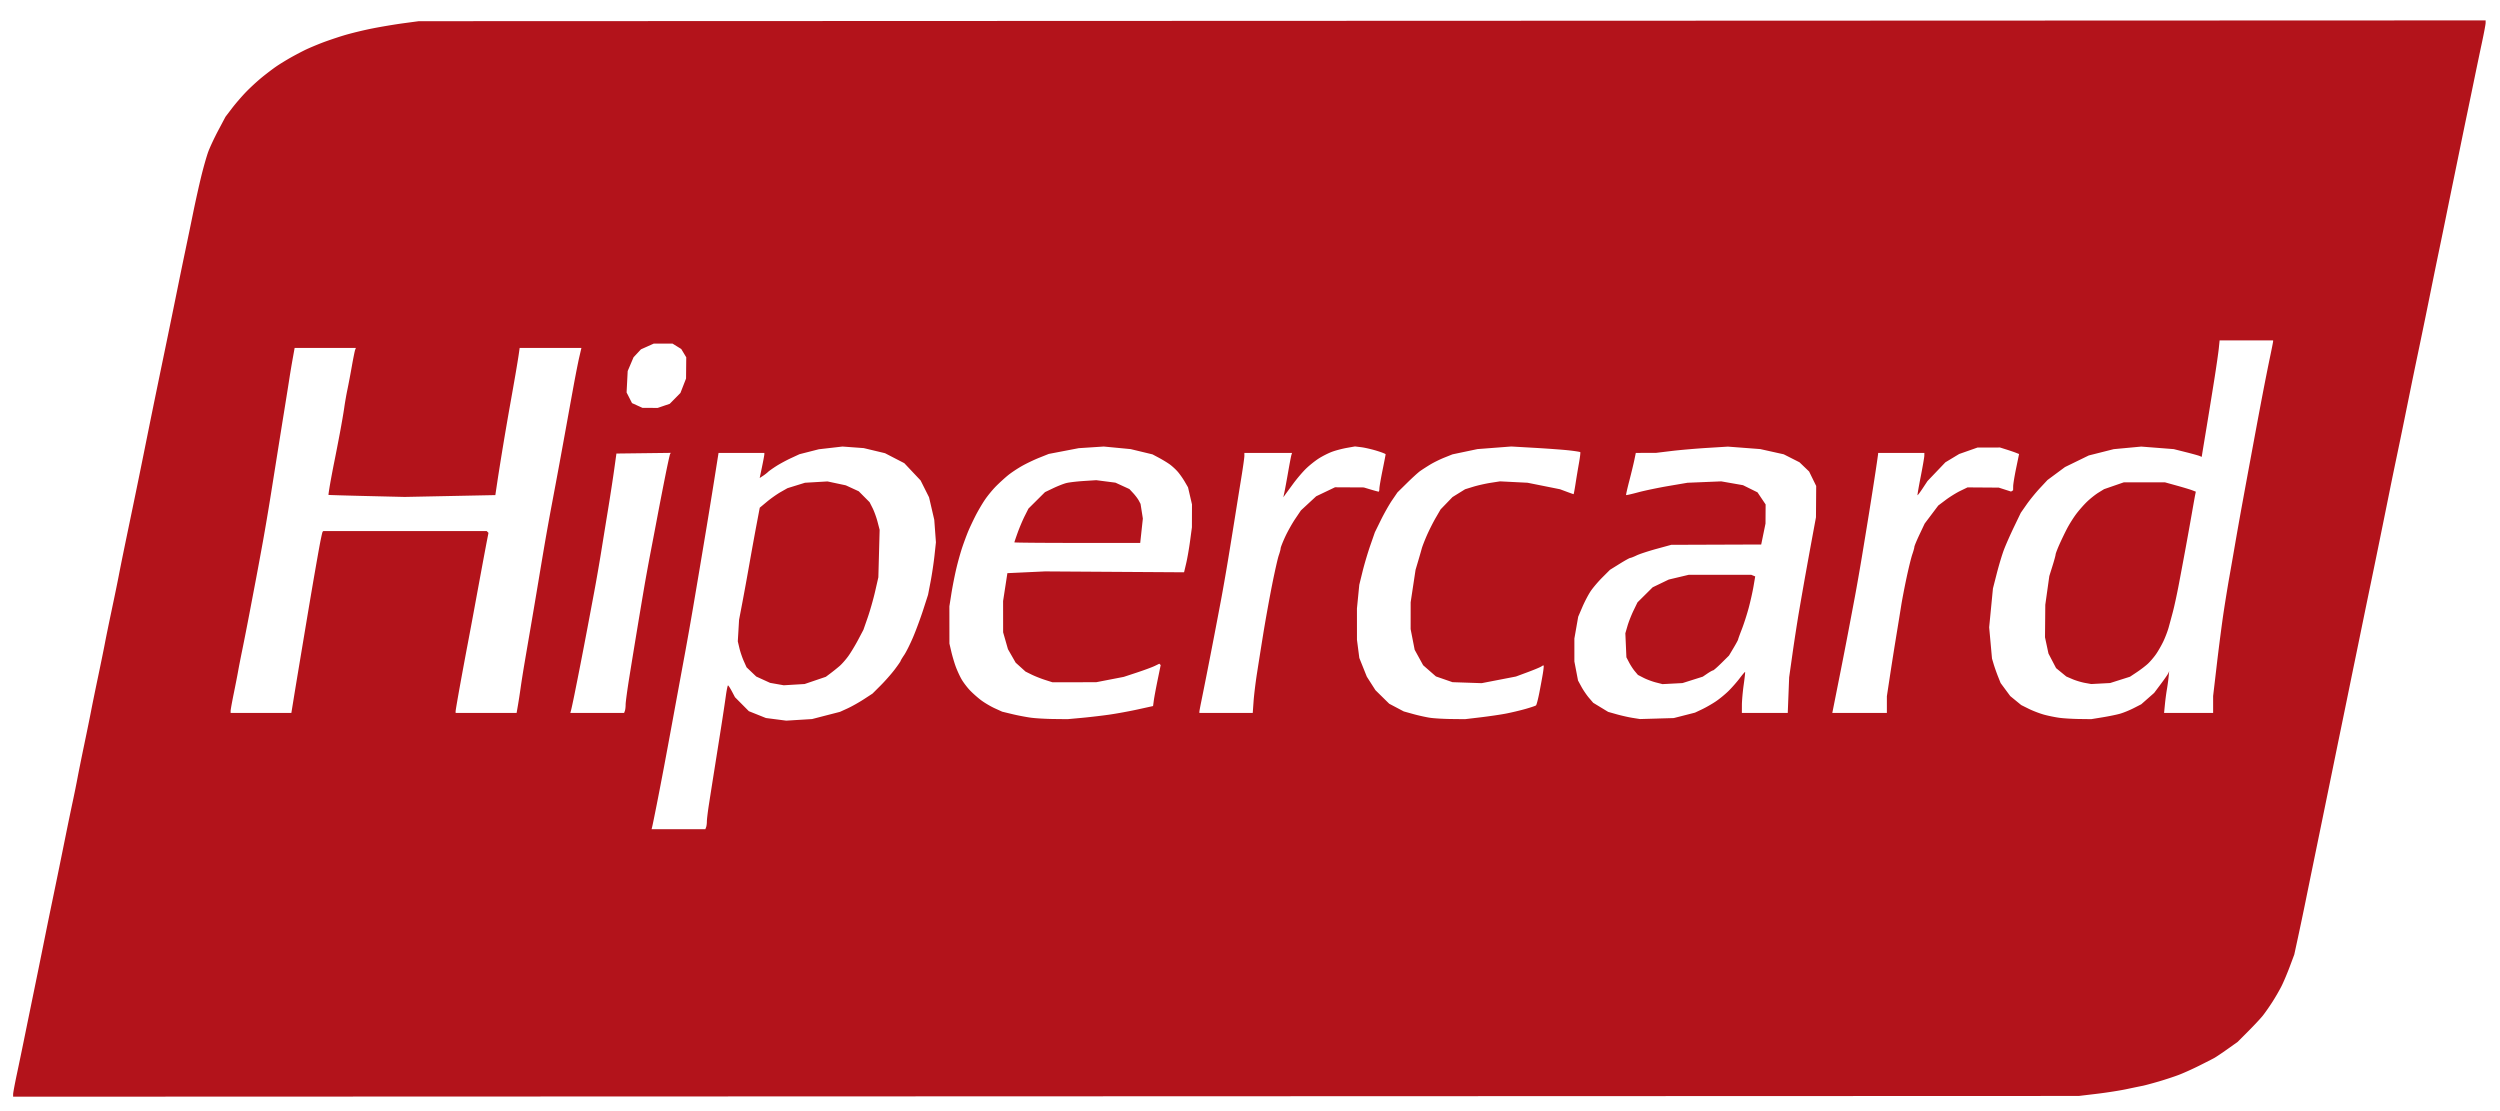 <svg xmlns="http://www.w3.org/2000/svg" width="2000" height="889">
    <path d="m836.75 877.055-826.25.295v-1.989c0-1.093 1.318-8.185 2.928-15.758 1.611-7.573 4.115-19.62 5.565-26.77 1.45-7.15 3.928-19.3 5.508-27 1.58-7.7 4.205-20.525 5.833-28.5 1.628-7.975 4.18-20.575 5.668-28 1.49-7.425 3.976-19.575 5.526-27 1.55-7.425 4.192-20.25 5.871-28.5 1.68-8.25 4.233-20.85 5.674-28 1.44-7.15 3.73-18.175 5.089-24.5 1.357-6.325 3.088-14.875 3.846-19s3.21-16.275 5.45-27c2.24-10.725 4.712-22.875 5.494-27s3.266-16.275 5.518-27c2.253-10.725 4.728-22.875 5.5-27 .773-4.125 3.261-16.275 5.531-27 2.27-10.725 4.72-22.65 5.444-26.5.724-3.85 2.709-13.75 4.409-22 1.7-8.25 4.919-23.775 7.15-34.5 2.233-10.725 6.052-29.4 8.486-41.5 2.434-12.1 5.343-26.5 6.465-32 1.12-5.5 3.148-15.4 4.505-22 1.357-6.6 3.82-18.525 5.475-26.5 1.654-7.975 4.346-21.025 5.982-29 1.635-7.975 4.156-20.35 5.6-27.5 1.446-7.15 3.912-19.075 5.48-26.5a4458.11 4458.11 0 0 0 5.999-29c1.73-8.525 4.627-21.575 6.439-29 1.811-7.425 4.373-16.425 5.692-20 1.319-3.575 4.96-11.324 8.091-17.221l5.693-10.722 5.176-6.778c2.847-3.728 7.93-9.62 11.295-13.092 3.365-3.472 9.043-8.697 12.618-11.61 3.575-2.914 8.75-6.846 11.5-8.738 2.75-1.892 8.15-5.205 12-7.362 3.85-2.157 9.25-4.98 12-6.276 2.75-1.295 8.375-3.659 12.5-5.253 4.125-1.594 12-4.265 17.5-5.937 5.5-1.671 15.824-4.19 22.942-5.598 7.119-1.408 18.369-3.288 25-4.179L335 16.95l826.75-.315 826.75-.315v1.987c0 1.093-1.326 8.184-2.948 15.758-1.62 7.573-4.33 20.52-6.02 28.77a7502.41 7502.41 0 0 1-5.48 26.5 6693.756 6693.756 0 0 0-5.573 27c-1.74 8.524-4.418 21.574-5.95 29a7876.597 7876.597 0 0 0-5.513 27c-1.5 7.424-3.996 19.574-5.547 27a4815.35 4815.35 0 0 0-5.343 26c-1.387 6.874-3.9 19.25-5.582 27.5-1.683 8.25-4.386 21.3-6.007 29-1.62 7.7-4.09 19.624-5.487 26.5l-5.587 27.5c-1.675 8.25-4.372 21.3-5.993 29-1.62 7.7-4.035 19.4-5.366 26-1.332 6.6-3.837 18.974-5.567 27.5-1.73 8.524-4.252 20.9-5.605 27.5-1.352 6.6-3.768 18.3-5.369 26-1.6 7.7-4.335 20.974-6.079 29.5a16827.38 16827.38 0 0 1-5.544 27c-1.307 6.324-3.752 18.25-5.434 26.5-1.683 8.25-4.359 21.3-5.948 29-1.589 7.7-4.08 19.85-5.538 27-1.457 7.15-3.99 19.524-5.628 27.5-1.638 7.974-4.314 21.024-5.946 29-1.632 7.974-4.079 19.9-5.436 26.5-1.358 6.6-3.84 18.75-5.515 27-1.675 8.25-4.401 21.25-6.057 28.89l-3.01 13.89-3.589 9.61c-1.973 5.285-4.939 12.31-6.591 15.61-1.652 3.3-5.017 9.122-7.478 12.938-2.46 3.816-5.89 8.706-7.622 10.866-1.731 2.16-6.943 7.737-11.582 12.393l-8.433 8.465-8.115 5.768c-4.464 3.172-9.272 6.398-10.685 7.168-1.413.771-6.79 3.516-11.95 6.1-5.161 2.584-12.45 5.873-16.2 7.308-3.749 1.436-11.174 3.88-16.5 5.43-5.325 1.552-11.033 3.08-12.683 3.395-1.65.316-7.378 1.501-12.729 2.634-5.35 1.133-16.15 2.825-24 3.76L1663 876.762l-826.25.294zM542.785 663.333h21.501l.607-1.581c.334-.87.607-2.916.607-4.546 0-1.63.709-7.555 1.575-13.168.866-5.613 2.899-18.53 4.517-28.705 1.619-10.175 4.042-25.475 5.386-34 1.343-8.525 2.983-19.437 3.643-24.25.66-4.812 1.467-8.75 1.792-8.75.325 0 1.715 2.127 3.089 4.726l2.498 4.726 5.544 5.585 5.543 5.585 6.824 2.732 6.824 2.732 8.132 1.054 8.133 1.054 10.323-.633 10.323-.633 11.177-2.893L672 569.476l6-2.739c3.3-1.506 9.15-4.79 13-7.298l7-4.56 6.527-6.523c3.59-3.587 8.652-9.34 11.25-12.784 2.598-3.443 4.723-6.512 4.723-6.82 0-.307 1.276-2.44 2.836-4.738 1.56-2.3 4.753-8.68 7.095-14.18 2.342-5.5 6.002-15.4 8.134-22l3.875-12 2.003-10.395c1.102-5.717 2.52-15.167 3.15-21l1.147-10.606-.662-9-.662-9-2.087-9-2.087-9-3.378-6.738-3.377-6.738-6.525-6.917-6.525-6.917-7.718-3.989-7.719-3.99-8.5-2.035-8.5-2.035-8.5-.624-8.5-.624-9.469 1.088-9.468 1.088-7.729 1.974-7.728 1.973-6.714 3.107c-3.692 1.71-9.065 4.612-11.94 6.451-2.874 1.839-5.84 3.954-6.589 4.701-.75.747-2.544 2.131-3.988 3.075l-2.625 1.717 1.835-8.783c1.01-4.831 1.854-9.346 1.876-10.034l.039-1.25h-36.667l-3.215 20.25a6624.473 6624.473 0 0 1-6.203 38.25c-1.644 9.9-4.123 24.75-5.51 33-1.385 8.25-3.857 22.875-5.493 32.5a3100.511 3100.511 0 0 1-6.007 34 61166.16 61166.16 0 0 1-5.432 29.5c-1.32 7.15-3.802 20.65-5.517 30-1.715 9.35-4.472 24.2-6.125 33-1.654 8.8-4.345 22.75-5.98 31-1.636 8.25-3.22 16.013-3.521 17.25l-.547 2.25h21.502zm92.564-115.618-8.349.502-5.457-.964-5.458-.963-5.542-2.53-5.543-2.531-3.872-3.698-3.873-3.698-2.235-5c-1.23-2.75-2.808-7.421-3.509-10.38l-1.273-5.382.51-8.619.51-8.619 2.577-13.5c1.417-7.425 3.962-21.375 5.654-31 1.693-9.625 4.256-23.727 5.696-31.34l2.618-13.839 5.732-4.77c3.153-2.624 8.148-6.14 11.099-7.815l5.366-3.044 7-2.167 7-2.167 9-.528 9-.528 7.328 1.561 7.329 1.562 5.171 2.382 5.172 2.382 4.337 4.36 4.336 4.36 2.34 4.617c1.287 2.54 3.094 7.51 4.016 11.046l1.677 6.428-.513 19-.514 19-2.568 11.23c-1.413 6.178-4.102 15.628-5.976 21l-3.407 9.77-4.172 7.909c-2.295 4.35-5.834 10.227-7.864 13.062-2.03 2.834-5.267 6.506-7.192 8.16a163 163 0 0 1-7.164 5.74l-3.664 2.736-8.487 2.886-8.487 2.887-8.35.502zM843 575.206l11 .126 11-1.004c6.05-.551 15.95-1.7 22-2.552 6.05-.853 16.501-2.76 23.225-4.24l12.225-2.69.61-4.506c.334-2.479 1.707-9.857 3.05-16.397l2.443-11.89-.54-.54-.538-.538-3.738 1.805c-2.055.993-8.458 3.36-14.227 5.262l-10.49 3.457-11.01 2.133-11.01 2.133-17.5.034-17.5.034-6-1.916c-3.3-1.054-8.154-2.983-10.786-4.285l-4.786-2.37-3.95-3.568-3.95-3.568-3.082-5.387-3.082-5.387-1.932-6.756-1.932-6.757-.014-12.503-.014-12.503 1.716-11.154 1.715-11.154 15.049-.703 15.048-.704 55.626.358 55.626.357 1.68-7.125c.924-3.918 2.336-12.018 3.138-18l1.46-10.875.03-9.148.03-9.149-1.583-6.829-1.584-6.83-2.619-4.522c-1.44-2.487-3.978-6.092-5.64-8.01-1.661-1.918-4.628-4.623-6.592-6.01-1.965-1.387-5.822-3.719-8.572-5.18l-5-2.66-8.736-2.105-8.736-2.105-10.764-1.03L883 357.227l-10 .652-10 .65-12 2.305-12 2.304-7.5 3c-4.125 1.648-10.425 4.656-14 6.683-3.575 2.026-8.525 5.325-11 7.331-2.475 2.005-6.76 5.904-9.523 8.664-2.762 2.76-6.848 7.718-9.08 11.018-2.232 3.3-5.654 9.15-7.604 13-1.95 3.85-4.49 9.25-5.646 12-1.155 2.75-3.255 8.375-4.666 12.5-1.411 4.125-3.629 12-4.929 17.5-1.3 5.5-3.08 14.554-3.957 20.12l-1.595 10.119.015 14.88.015 14.881 1.52 6.5c.835 3.575 2.434 8.975 3.551 12 1.118 3.025 3.185 7.525 4.593 10 1.408 2.475 4.416 6.46 6.683 8.856 2.268 2.395 6.373 6.03 9.123 8.077 2.75 2.047 7.646 4.927 10.88 6.399l5.879 2.676 8.197 1.982c4.508 1.09 11.313 2.38 15.12 2.87 3.809.488 11.874.944 17.924 1.013zm18.836-140.873c-27.685 0-50.336-.198-50.336-.44s1.181-3.73 2.625-7.75 3.98-10.004 5.634-13.298l3.01-5.988 6.616-6.579 6.615-6.58 6.5-3.107c3.575-1.71 8.3-3.571 10.5-4.137 2.2-.565 8.5-1.315 14-1.667l10-.639 7.68.987 7.679.987 5.58 2.555 5.581 2.555 3.061 3.3c1.684 1.816 3.69 4.49 4.46 5.942l1.397 2.64.923 5.86.923 5.86-1.056 9.75-1.056 9.75h-50.336zm299.17 140.878 11.006.122 12.494-1.48c6.872-.815 16.019-2.164 20.327-3 4.308-.835 11.283-2.492 15.5-3.683 4.217-1.191 8.032-2.48 8.478-2.862.446-.383 1.637-4.921 2.648-10.085 1.01-5.165 2.283-12.09 2.828-15.39.545-3.3.827-6.176.626-6.392-.2-.216-.938.063-1.639.62-.7.556-5.607 2.62-10.903 4.588l-9.63 3.576-13.712 2.657-13.712 2.657-11.659-.398-11.658-.398-6.622-2.297-6.622-2.296-5.117-4.476-5.117-4.477-3.394-6.182-3.395-6.182-1.616-8.27-1.617-8.27.01-10.73.01-10.73 1.964-13 1.965-13 2.079-7c1.143-3.85 2.437-8.35 2.874-10 .438-1.65 2.272-6.375 4.076-10.5 1.804-4.125 5.021-10.5 7.15-14.167l3.87-6.668 4.755-4.926 4.754-4.925 5.034-3.123 5.035-3.123 6.465-1.991c3.556-1.095 9.84-2.517 13.966-3.16l7.5-1.169 11 .552 11 .552 13 2.602 13 2.602 5.287 1.972c2.908 1.085 5.415 1.972 5.57 1.972.155 0 .853-3.712 1.55-8.25a838.011 838.011 0 0 1 2.758-16.589c.819-4.587 1.292-8.537 1.05-8.778-.24-.241-4.148-.862-8.683-1.379s-16.86-1.435-27.388-2.04l-19.144-1.1-13.5 1.035-13.5 1.036-10 2.101-10 2.102-6.44 2.576c-3.542 1.417-8.73 3.973-11.53 5.681-2.798 1.708-6.36 4.005-7.917 5.105-1.555 1.1-6.275 5.392-10.487 9.538l-7.66 7.537-4.275 6.263c-2.352 3.445-6.42 10.629-9.04 15.963l-4.764 9.7-3.652 10.5c-2.008 5.774-4.812 15.224-6.231 21l-2.58 10.5-.936 9.5-.937 9.5.01 12.5.01 12.5.945 7.271.944 7.272 2.996 7.48 2.995 7.48 3.46 5.408 3.459 5.408 5.5 5.414 5.502 5.414 5.819 3.076 5.819 3.075 7.645 2.124c4.205 1.168 10.28 2.508 13.5 2.978 3.22.47 10.807.91 16.86.977zm164.494-.369 13.5-.387 8.5-2.175 8.5-2.176 5.5-2.6c3.025-1.43 7.975-4.253 11-6.274 3.025-2.02 7.707-5.86 10.405-8.535 2.698-2.674 6.698-7.236 8.89-10.138s4.117-5.145 4.279-4.983c.161.161-.343 4.786-1.121 10.276-.778 5.491-1.423 12.796-1.434 16.233l-.019 6.25h36.707l.56-14.25.562-14.25 2.619-18.5c1.44-10.175 3.766-25.25 5.17-33.5 1.402-8.25 3.84-22.2 5.419-31a6558.1 6558.1 0 0 1 5.554-30.5l2.685-14.5.09-12.524.09-12.525-2.832-5.789-2.832-5.788-3.84-3.687-3.84-3.687-6.306-3.195-6.305-3.195-9.397-2.09-9.397-2.09-12.937-.984-12.938-.985-16.665 1.031c-9.166.567-22.066 1.687-28.666 2.489l-12 1.457-8.178.031-8.178.031-1.19 5.75c-.655 3.162-2.474 10.676-4.042 16.697-1.568 6.02-2.706 11.092-2.528 11.27.177.177 4.551-.815 9.72-2.206 5.168-1.391 16.146-3.679 24.396-5.084l15-2.554 13.5-.557 13.5-.556 8.696 1.524 8.696 1.524 5.804 2.865 5.804 2.865 3.25 4.844 3.25 4.844-.046 7.637-.046 7.637-1.723 8.38-1.722 8.381-35.982.13-35.981.13-11.777 3.229c-6.477 1.776-13.649 4.133-15.937 5.24-2.29 1.105-4.579 2.01-5.088 2.01-.51 0-4.363 2.137-8.562 4.748l-7.636 4.748-6.014 6.002c-3.308 3.301-7.533 8.252-9.39 11.002-1.858 2.75-4.875 8.495-6.706 12.766l-3.329 7.767-1.527 8.733-1.528 8.734v18.324l1.46 7.628 1.46 7.629 2.707 4.975c1.49 2.736 4.222 6.745 6.074 8.907l3.365 3.933 5.982 3.633 5.98 3.633 6.847 1.938c3.765 1.065 9.496 2.355 12.736 2.866l5.89.93 13.5-.387zm12.5-27.962-8 .417-5.298-1.35c-2.915-.742-7.337-2.397-9.827-3.678l-4.528-2.329-2.471-2.937c-1.36-1.615-3.436-4.79-4.614-7.053l-2.143-4.117-.42-9.613-.42-9.613 1.694-5.83c.933-3.208 3.12-8.773 4.861-12.367l3.166-6.536 6.062-6.02 6.062-6.02 6.438-3.1 6.438-3.1 8-1.9 8-1.9h50l1.582.653 1.581.654-1.33 7.846c-.733 4.316-2.48 12.121-3.881 17.346-1.402 5.225-3.878 12.906-5.5 17.069-1.624 4.163-2.952 7.843-2.952 8.178 0 .336-1.643 3.369-3.652 6.74l-3.652 6.131-5.997 5.941c-3.298 3.268-6.36 5.941-6.803 5.941-.444 0-2.466 1.126-4.493 2.501l-3.685 2.501-8.11 2.564-8.108 2.563-8 .418zm325.5 28.32 9.5.12 9-1.462c4.95-.803 11.25-2.097 14-2.875 2.75-.779 7.7-2.799 11-4.49l6-3.074 5.162-4.543 5.161-4.543 5.436-7.25c2.99-3.987 5.698-7.925 6.017-8.75l.58-1.5-.505 5c-.277 2.75-.9 7.25-1.383 10s-1.176 8.038-1.54 11.75l-.661 6.75H1770.5v-13.5l2.989-25.5c1.643-14.025 4.074-32.7 5.401-41.5 1.327-8.8 3.376-21.4 4.552-28 1.177-6.6 3.26-18.525 4.63-26.5 1.37-7.975 3.846-21.925 5.5-31 1.655-9.075 4.303-23.475 5.885-32 1.582-8.525 4.041-21.8 5.464-29.5 1.424-7.7 3.974-21.2 5.667-30 1.693-8.8 4.167-21.175 5.496-27.5 1.33-6.325 2.416-11.837 2.414-12.25v-.75h-42.803l-.633 6.25c-.347 3.438-1.985 14.8-3.64 25.25s-4.353 27.1-5.995 37c-1.642 9.9-3.226 19.5-3.518 21.334l-.533 3.333-1.689-.718c-.929-.395-5.964-1.791-11.189-3.103l-9.5-2.386-13-1.012-13-1.013-11 1.025-11 1.025-10 2.528-10 2.528-9.5 4.633-9.5 4.634-7 5.182-7 5.183-6.045 6.481c-3.325 3.565-8.128 9.461-10.674 13.103l-4.629 6.622-5.436 11.31c-2.989 6.221-6.627 14.461-8.084 18.311-1.457 3.85-4.027 12.385-5.71 18.966l-3.062 11.965-1.508 15.535-1.508 15.534 1.133 12.5 1.132 12.5 1.339 4.5c.736 2.475 2.289 6.885 3.45 9.8l2.112 5.299 3.85 5.21 3.85 5.212 4.395 3.6 4.395 3.6 6 2.98c3.3 1.638 8.836 3.756 12.302 4.705 3.466.95 9.091 2.09 12.5 2.534 3.409.444 10.473.86 15.698.926zm17.05-28.372-7.55.4-5.096-.917c-2.803-.504-7.289-1.857-9.968-3.005l-4.87-2.088-4.1-3.358-4.098-3.359-3.046-5.834-3.046-5.834-1.388-6.5-1.388-6.5.118-13 .117-13 1.612-11.5 1.612-11.5 2.506-8c1.378-4.4 2.512-8.55 2.52-9.225.01-.673 1.369-4.273 3.023-8 1.655-3.726 4.42-9.475 6.144-12.775 1.724-3.3 4.947-8.444 7.161-11.432 2.215-2.988 6.16-7.488 8.768-10 2.607-2.512 6.755-5.807 9.217-7.323l4.476-2.754 7.863-2.721 7.863-2.72 16.5-.01h16.5l9.5 2.635c5.225 1.45 10.773 3.13 12.328 3.735l2.829 1.1-.553 2.745c-.303 1.51-1.492 8.145-2.64 14.745-1.15 6.6-3.413 19.2-5.031 28-1.618 8.8-4.104 22.075-5.524 29.5-1.42 7.425-3.478 16.875-4.572 21a1460.646 1460.646 0 0 1-3.43 12.697c-.793 2.858-2.68 7.808-4.194 11-1.514 3.192-4.164 7.828-5.888 10.303-1.724 2.475-4.64 5.904-6.48 7.62-1.84 1.715-5.82 4.763-8.845 6.773l-5.5 3.655-7.95 2.523-7.949 2.523-7.55.4zM208.798 570.333h24.298l1.743-10.75c.959-5.912 2.831-17.275 4.161-25.25l5.5-33a9703.6 9703.6 0 0 1 5.649-33.5c1.41-8.25 3.652-21.047 4.981-28.439 1.329-7.392 2.669-13.692 2.977-14l.56-.56h130.667l.725.725.726.725-1.133 5.775c-.623 3.176-2.466 12.974-4.096 21.774s-4.369 23.65-6.088 33a4803.973 4803.973 0 0 1-5.522 29.5c-1.319 6.875-3.988 21.275-5.93 32-1.944 10.725-3.53 20.063-3.524 20.75l.01 1.25h48.795l1.079-6.25c.594-3.437 1.55-9.625 2.123-13.75.574-4.125 1.957-12.9 3.074-19.5 1.117-6.6 3.349-19.65 4.96-29 1.61-9.35 4.306-25.325 5.99-35.5a6796.922 6796.922 0 0 1 5.553-33 2183.01 2183.01 0 0 1 5.424-30c1.613-8.525 4.3-22.925 5.971-32 1.671-9.075 4.175-22.8 5.563-30.5 1.389-7.7 3.921-21.65 5.627-31 1.706-9.35 3.86-20.262 4.788-24.25l1.685-7.25h-49.405l-.672 4.75c-.37 2.613-1.563 9.925-2.652 16.25-1.089 6.325-3.07 17.575-4.402 25-1.332 7.425-3.767 21.6-5.41 31.5-1.643 9.9-3.738 23.006-4.654 29.123l-1.666 11.123-36.262.734-36.263.734-30.373-.721c-16.705-.397-30.466-.8-30.579-.896-.113-.096.456-3.982 1.264-8.636.809-4.653 2.339-12.736 3.4-17.96 1.06-5.226 3.072-15.576 4.47-23 1.397-7.426 2.98-16.65 3.517-20.5.537-3.85 1.663-10.263 2.502-14.25.839-3.988 2.43-12.387 3.538-18.666 1.107-6.278 2.286-12.128 2.62-13l.609-1.585h-49.006l-1.57 8.75c-.863 4.813-2.014 11.675-2.558 15.25-.543 3.575-2.368 15.05-4.055 25.5-1.687 10.45-4.178 25.975-5.535 34.5l-5.492 34.5c-1.663 10.45-4.407 26.65-6.098 36-1.691 9.35-4.14 22.625-5.44 29.5-1.302 6.875-3.782 19.925-5.511 29-1.73 9.075-4.253 21.9-5.607 28.5-1.355 6.6-2.852 14.25-3.328 17-.475 2.75-2.023 10.682-3.44 17.626-1.415 6.944-2.574 13.357-2.574 14.25v1.624h24.297zm268.98 0h21.509l.607-1.581c.334-.87.607-3.152.607-5.072 0-1.919 1.353-11.895 3.006-22.168a9936.686 9936.686 0 0 1 6.07-37.179 9418.66 9418.66 0 0 1 5.53-33c1.357-7.975 3.77-21.25 5.362-29.5s4.037-21.075 5.432-28.5c1.395-7.425 4.139-21.55 6.097-31.391 1.958-9.84 3.804-18.287 4.103-18.77l.542-.878-21.751.27-21.752.27-1.812 13c-.996 7.15-3.175 21.324-4.84 31.5-1.667 10.174-4.187 25.7-5.601 34.5-1.414 8.8-3.88 22.974-5.48 31.5a85329.1 85329.1 0 0 1-5.449 29 5055.905 5055.905 0 0 1-5.569 29 3899.552 3899.552 0 0 1-4.97 25c-1.066 5.224-2.211 10.512-2.545 11.75l-.606 2.25h21.51zm503.073 0h21.35l.642-9.034c.352-4.968 1.56-14.98 2.685-22.25a5982.128 5982.128 0 0 1 5.114-32.216c1.689-10.45 4.828-27.843 6.975-38.652 2.147-10.81 4.575-21.554 5.394-23.876.82-2.323 1.49-4.84 1.49-5.593 0-.754 1.605-4.86 3.567-9.124 1.962-4.265 5.618-10.796 8.125-14.513l4.558-6.758 6.101-5.649 6.102-5.648 7.523-3.593 7.524-3.594 11.5.06 11.5.06 5.654 1.69c3.11.93 5.922 1.69 6.25 1.69.328 0 .596-1.063.596-2.363s1.125-7.886 2.5-14.637c1.375-6.752 2.5-12.56 2.5-12.908 0-.348-3.263-1.625-7.25-2.838-3.987-1.212-9.5-2.482-12.25-2.822l-5-.617-6.5 1.15c-3.575.632-8.89 2.028-11.813 3.101-2.922 1.074-7.747 3.51-10.721 5.413-2.975 1.902-7.603 5.61-10.283 8.24-2.681 2.63-7.19 7.93-10.021 11.78-2.83 3.85-5.79 7.9-6.578 9l-1.432 2 .87-4c.478-2.2 1.81-9.4 2.96-16 1.149-6.6 2.329-12.787 2.621-13.75l.532-1.75H995.5v2.411c0 1.326-1.125 9.313-2.5 17.75a9147.992 9147.992 0 0 0-5.041 31.34c-1.397 8.8-3.876 24.1-5.509 34-1.633 9.9-4.112 24.075-5.51 31.5-1.397 7.425-3.879 20.475-5.514 29a7068.29 7068.29 0 0 1-6.035 31c-1.683 8.525-3.697 18.592-4.476 22.372-.778 3.78-1.415 7.268-1.415 7.75v.878h21.35zm506.82 0h21.83v-13.361l2.516-16.57a3075.93 3075.93 0 0 1 5.072-32.069c1.407-8.525 3.16-19.325 3.895-24 .737-4.675 2.687-14.8 4.335-22.5 1.648-7.7 3.707-16.025 4.575-18.5.868-2.475 1.584-5.071 1.592-5.77.01-.699 1.87-5.192 4.136-9.985l4.12-8.715 5.437-7.223 5.436-7.223 5.95-4.472c3.272-2.46 8.534-5.725 11.693-7.254l5.743-2.782 12.5.086 12.5.086 4.92 1.58 4.921 1.58.83-.512.829-.513.042-3.19c.023-1.756 1.093-8.286 2.379-14.513l2.337-11.32-2.63-1.03c-1.445-.566-4.878-1.737-7.628-2.603l-5-1.575-9 .023-9 .023-7.334 2.58-7.335 2.581-5.507 3.32-5.507 3.322-7.16 7.5-7.16 7.5-3.847 5.818c-2.116 3.2-3.979 5.675-4.14 5.5-.16-.175.99-6.843 2.556-14.818s2.867-15.513 2.891-16.75l.043-2.25h-37v.637c0 .35-.922 6.763-2.05 14.25-1.127 7.487-3.39 21.938-5.029 32.113-1.64 10.175-4.329 26.6-5.976 36.5-1.648 9.9-4.133 24.075-5.521 31.5a10096.53 10096.53 0 0 1-5.48 29 4899.501 4899.501 0 0 1-5.935 30.5c-1.64 8.25-3.81 19.162-4.825 24.25l-1.844 9.25h21.83zM520.072 326.311l6.072.022 4.826-1.644 4.826-1.645 4.272-4.332 4.271-4.333 2.25-5.773 2.25-5.773.08-8.5.081-8.5-2-3.319-2-3.319-3.482-2.156-3.482-2.156H523l-5.118 2.292-5.119 2.291-2.97 3.184-2.972 3.183-2.333 5.5-2.333 5.5-.441 8.568-.441 8.567 2.172 4.258 2.172 4.258 4.192 1.903 4.191 1.902 6.072.022z" style="fill:#b3131b"/>
</svg>